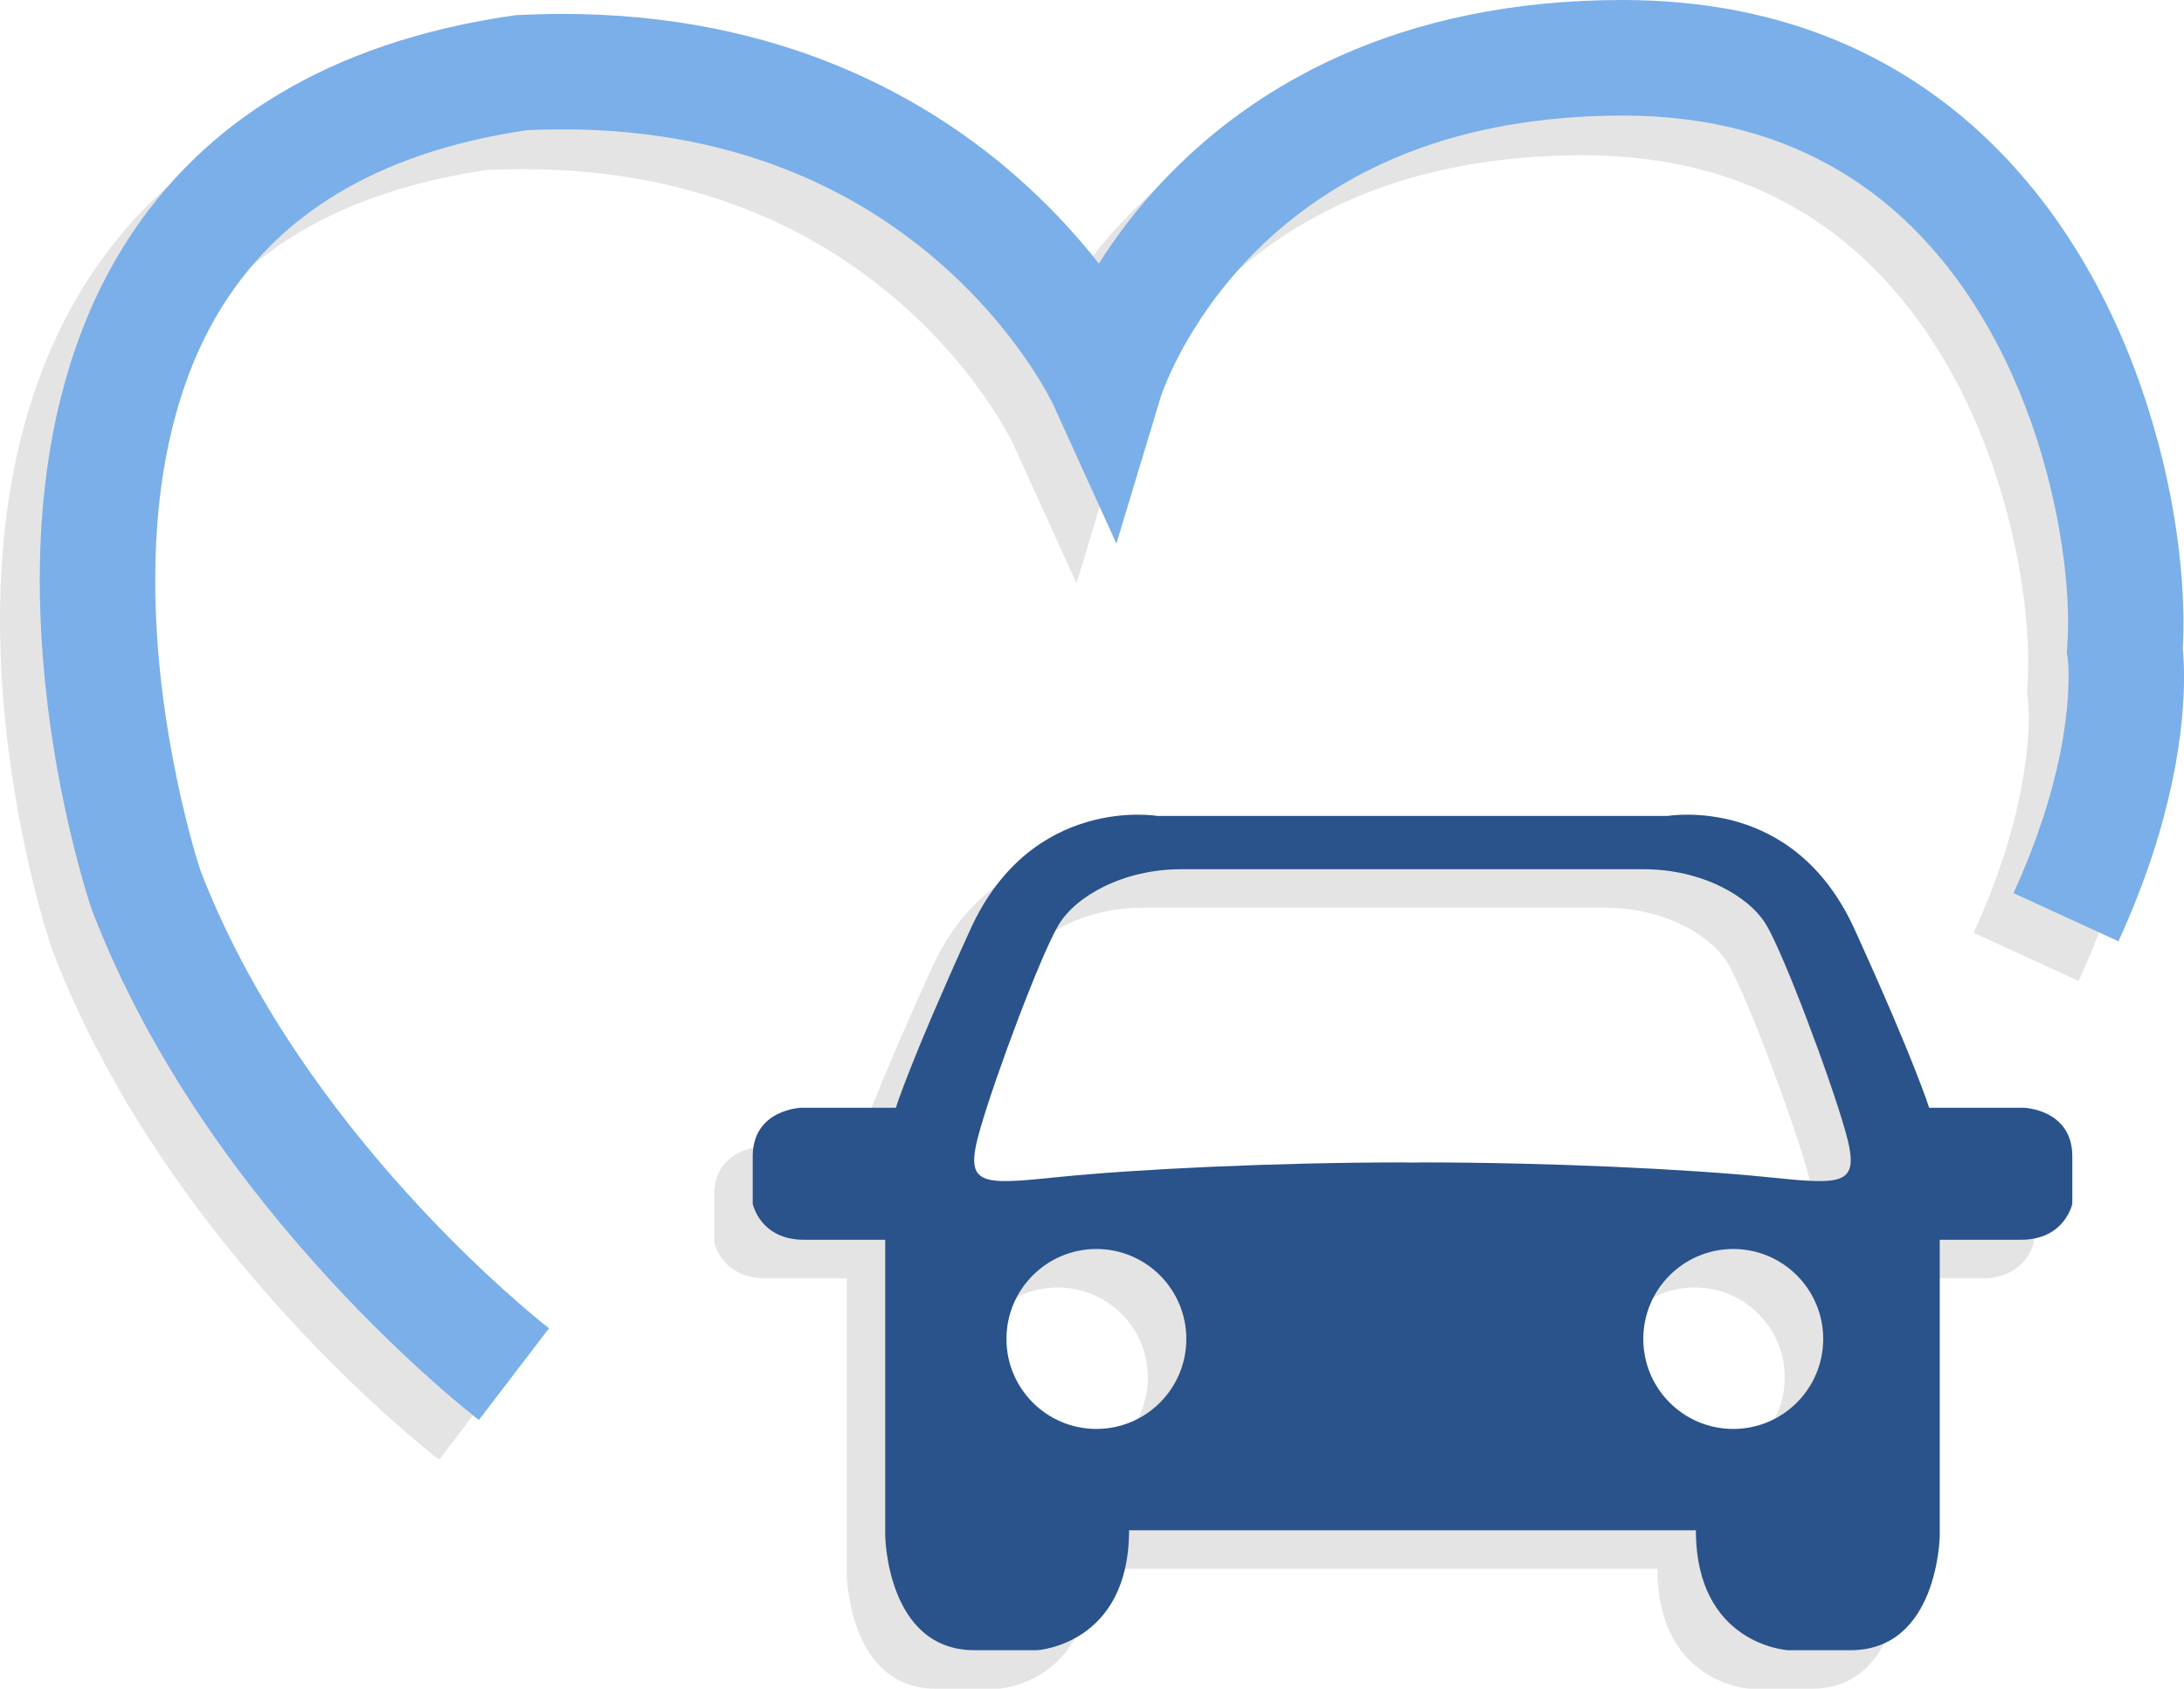 <?xml version="1.0" encoding="utf-8"?>
<!-- Generator: Adobe Illustrator 16.0.0, SVG Export Plug-In . SVG Version: 6.00 Build 0)  -->
<!DOCTYPE svg PUBLIC "-//W3C//DTD SVG 1.1//EN" "http://www.w3.org/Graphics/SVG/1.1/DTD/svg11.dtd">
<svg version="1.1" id="Layer_1" xmlns="http://www.w3.org/2000/svg" xmlns:xlink="http://www.w3.org/1999/xlink" x="0px" y="0px"
	 width="56.75px" height="43.869px" viewBox="0 0 56.75 43.869" enable-background="new 0 0 56.75 43.869" xml:space="preserve">
<polyline fill="#E5E4E4" points="26.038,43.869 25.949,43.869 26.038,43.869 "/>
<polyline fill="#E5E4E4" points="45.457,43.869 45.368,43.869 45.457,43.869 "/>
<path fill="#E5E4E4" d="M27.489,38.123c-1.29,0-2.337-1.047-2.337-2.338c0-1.29,1.047-2.337,2.337-2.337
	c1.291,0,2.337,1.047,2.337,2.337C29.826,37.076,28.78,38.123,27.489,38.123 M44.038,38.123c-1.292,0-2.338-1.047-2.338-2.338
	c0-1.29,1.046-2.337,2.338-2.337c1.29,0,2.337,1.047,2.337,2.337C46.375,37.076,45.328,38.123,44.038,38.123 M25.127,31.685
	c-0.836,0-0.962-0.28-0.666-1.317c0.415-1.453,1.592-4.57,2.042-5.33c0.449-0.763,1.695-1.455,3.186-1.455c0.598,0,2.068,0,3.617,0
	c2.312,0,4.795,0,4.795,0c1.549,0,3.02,0,3.618,0c1.488,0,2.734,0.692,3.185,1.455c0.449,0.76,1.627,3.877,2.043,5.33
	c0.295,1.037,0.169,1.317-0.667,1.317c-0.337,0-0.789-0.046-1.376-0.105c-2.042-0.208-5.679-0.38-8.933-0.38
	c-0.092,0-0.181,0.002-0.27,0.004c-0.086-0.002-0.174-0.004-0.266-0.004c-3.256,0-6.89,0.172-8.933,0.38
	C25.916,31.639,25.464,31.685,25.127,31.685 M42.839,22.165c-0.31,0-0.498,0.032-0.498,0.032H37.27h-3.134h-5.071
	c0,0-0.188-0.032-0.497-0.032c-0.974,0-3.141,0.319-4.351,2.976c-1.591,3.496-1.938,4.639-1.938,4.639h-2.456
	c0,0-1.264,0.035-1.264,1.264s0,1.229,0,1.229s0.188,0.936,1.332,0.936c1.143,0,2.111,0,2.111,0v7.686c0,0,0.035,2.977,2.32,2.977
	c1.032,0,1.464,0,1.627,0c0,0,2.389-0.138,2.389-3.115h3.826h7.079h3.824c0,2.978,2.39,3.115,2.39,3.115c0.162,0,0.594,0,1.627,0
	c2.285,0,2.319-2.977,2.319-2.977v-7.686c0,0,0.971,0,2.113,0c1.142,0,1.332-0.936,1.332-0.936s0,0,0-1.229
	s-1.264-1.264-1.264-1.264h-2.458c0,0-0.347-1.143-1.938-4.639C45.979,22.485,43.813,22.165,42.839,22.165"/>
<path fill="#E5E4E4" d="M28.339,11.104L28.339,11.104 M41.119,1.033c-2.913,0-5.334,0.565-7.299,1.438
	c-2.955,1.309-4.85,3.29-5.986,4.933c-0.112,0.162-0.217,0.321-0.315,0.476c-0.507-0.646-1.151-1.367-1.951-2.091
	C24.351,4.688,22.77,3.585,20.78,2.76c-1.986-0.825-4.379-1.366-7.181-1.366c-0.003,0-0.006,0-0.008,0
	c-0.383,0-0.772,0.01-1.171,0.03l-0.068,0.004l-0.068,0.01C9.869,1.786,7.855,2.492,6.21,3.479C3.735,4.958,2.139,7.072,1.219,9.314
	C0.294,11.562,0.001,13.933,0,16.111c0.006,4.619,1.315,8.435,1.341,8.523l0.008,0.024l0.011,0.028
	c1.528,3.983,4.031,7.257,6.146,9.563c2.116,2.303,3.855,3.636,3.905,3.674l1.822-2.383l0,0l-0.01-0.008
	c-0.149-0.115-1.783-1.402-3.692-3.515c-1.907-2.105-4.078-5.033-5.36-8.381C4.05,23.277,2.994,19.89,3,16.111
	c-0.004-2.549,0.479-5.227,1.873-7.322c0.699-1.053,1.619-1.979,2.88-2.737C9,5.304,10.592,4.722,12.646,4.416
	c0.322-0.016,0.637-0.022,0.945-0.022c2.422,0.001,4.403,0.46,6.039,1.138c2.449,1.016,4.134,2.538,5.21,3.81
	c0.537,0.635,0.919,1.204,1.161,1.604c0.121,0.199,0.207,0.357,0.26,0.459l0.056,0.109l0.009,0.02l1.647,3.623l1.15-3.809
	c0.005-0.015,0.041-0.124,0.117-0.313c0.29-0.715,1.155-2.488,2.968-4.042c1.82-1.552,4.556-2.95,8.921-2.96
	c2.341,0.003,4.158,0.561,5.637,1.438c2.21,1.313,3.702,3.421,4.643,5.663c0.939,2.229,1.298,4.576,1.294,6.082
	c0,0.219-0.008,0.419-0.021,0.596l-0.013,0.17l0.024,0.154l0.011,0.115c0.006,0.081,0.012,0.205,0.012,0.368
	c-0.002,0.867-0.164,2.849-1.432,5.614l2.727,1.252c1.459-3.177,1.706-5.614,1.705-6.866c0-0.33-0.017-0.578-0.032-0.736
	c0.012-0.213,0.019-0.436,0.019-0.667c-0.002-1.294-0.188-2.893-0.639-4.611c-0.678-2.57-1.946-5.418-4.189-7.69
	c-1.12-1.134-2.487-2.113-4.116-2.801c-1.625-0.688-3.504-1.08-5.621-1.08c-0.003,0-0.005,0-0.008,0S41.123,1.033,41.119,1.033"/>
<path fill="#7AAFE9" d="M14.266,34.508l-0.01-0.008c-0.148-0.115-1.782-1.403-3.691-3.516c-1.912-2.109-4.088-5.047-5.369-8.403
	l-1.401,0.536l1.42-0.483l-0.001-0.003c-0.049-0.133-1.186-3.633-1.18-7.553c-0.004-2.55,0.479-5.228,1.873-7.322
	c0.699-1.053,1.619-1.979,2.88-2.737c1.261-0.756,2.874-1.343,4.961-1.646l-0.215-1.484l0.077,1.498
	c0.347-0.018,0.686-0.026,1.016-0.026c2.422,0.001,4.404,0.46,6.04,1.138c2.449,1.016,4.134,2.538,5.21,3.81
	c0.537,0.635,0.919,1.204,1.161,1.604c0.121,0.199,0.207,0.357,0.26,0.459l0.056,0.109l0.01,0.02l0.352-0.165l-0.354,0.161
	l0.002,0.004l0.352-0.165l-0.354,0.161l1.648,3.626l1.152-3.813l-0.796-0.24l0.794,0.248l0.002-0.008l-0.796-0.24l0.794,0.248
	c0,0,0.034-0.111,0.117-0.314c0.289-0.715,1.155-2.488,2.968-4.043c1.82-1.551,4.556-2.949,8.92-2.959
	c2.341,0.003,4.158,0.561,5.637,1.438c2.21,1.313,3.702,3.421,4.643,5.663c0.939,2.229,1.298,4.575,1.294,6.081
	c0,0.219-0.008,0.419-0.021,0.596l-0.013,0.17l0.026,0.169l0.855-0.133l-0.857,0.117l0.002,0.016l0.855-0.133l-0.857,0.117
	l0.011,0.116c0.006,0.081,0.012,0.205,0.012,0.368c-0.002,0.868-0.164,2.85-1.432,5.615l2.727,1.252
	c1.459-3.177,1.706-5.614,1.705-6.867c0-0.539-0.045-0.859-0.056-0.93l-1.482,0.23l1.496,0.108c0.019-0.257,0.028-0.527,0.028-0.813
	c-0.002-1.293-0.188-2.892-0.639-4.61c-0.678-2.57-1.946-5.418-4.189-7.69c-1.12-1.133-2.487-2.113-4.116-2.801
	C46.165,0.392,44.284-0.001,42.163,0c-2.918-0.001-5.342,0.564-7.309,1.438c-2.955,1.309-4.85,3.29-5.986,4.934
	c-1.14,1.646-1.546,2.964-1.579,3.069l1.436,0.435l1.365-0.621c-0.058-0.12-1.054-2.295-3.488-4.499
	c-1.217-1.101-2.798-2.203-4.788-3.028c-1.988-0.825-4.383-1.367-7.188-1.366c-0.383,0-0.772,0.01-1.17,0.03l-0.068,0.004
	l-0.069,0.01c-2.415,0.349-4.429,1.054-6.074,2.041C4.769,3.924,3.172,6.038,2.252,8.28c-0.925,2.247-1.218,4.618-1.219,6.798
	c0.006,4.618,1.315,8.434,1.341,8.522l0.009,0.026l0.01,0.026c1.528,3.983,4.031,7.257,6.146,9.563
	c2.117,2.304,3.855,3.637,3.905,3.675L14.266,34.508z"/>
<line fill="#5C8FC6" x1="26.949" y1="42.869" x2="27.038" y2="42.869"/>
<line fill="#5C8FC6" x1="46.457" y1="42.869" x2="46.368" y2="42.869"/>
<path fill="#2A528B" d="M52.585,28.779h-2.458c0,0-0.347-1.143-1.938-4.639c-1.593-3.498-4.848-2.943-4.848-2.943H38.27h-3.134
	h-5.071c0,0-3.254-0.555-4.848,2.943c-1.591,3.496-1.938,4.639-1.938,4.639h-2.456c0,0-1.264,0.035-1.264,1.264s0,1.229,0,1.229
	s0.188,0.936,1.332,0.936c1.143,0,2.111,0,2.111,0v7.686c0,0,0.035,2.977,2.32,2.977c1.032,0,1.464,0,1.627,0
	c0,0,2.389-0.138,2.389-3.115h3.826h7.079h3.824c0,2.978,2.39,3.115,2.39,3.115c0.162,0,0.594,0,1.627,0
	c2.285,0,2.319-2.977,2.319-2.977v-7.686c0,0,0.971,0,2.113,0c1.142,0,1.332-0.936,1.332-0.936s0,0,0-1.229
	S52.585,28.779,52.585,28.779z M28.489,37.123c-1.29,0-2.337-1.047-2.337-2.338c0-1.29,1.047-2.337,2.337-2.337
	c1.291,0,2.337,1.047,2.337,2.337C30.826,36.076,29.78,37.123,28.489,37.123z M45.038,37.123c-1.292,0-2.338-1.047-2.338-2.338
	c0-1.29,1.046-2.337,2.338-2.337c1.29,0,2.337,1.047,2.337,2.337C47.375,36.076,46.328,37.123,45.038,37.123z M45.903,30.579
	c-2.042-0.208-5.679-0.38-8.933-0.38c-0.092,0-0.181,0.002-0.27,0.004c-0.086-0.002-0.174-0.004-0.266-0.004
	c-3.256,0-6.89,0.172-8.933,0.38c-2.042,0.208-2.457,0.243-2.042-1.212c0.415-1.453,1.592-4.57,2.042-5.33
	c0.449-0.763,1.695-1.455,3.186-1.455c0.598,0,2.068,0,3.617,0c2.312,0,4.795,0,4.795,0c1.549,0,3.02,0,3.618,0
	c1.488,0,2.734,0.692,3.185,1.455c0.449,0.76,1.627,3.877,2.043,5.33C48.36,30.822,47.946,30.787,45.903,30.579z"/>
</svg>
